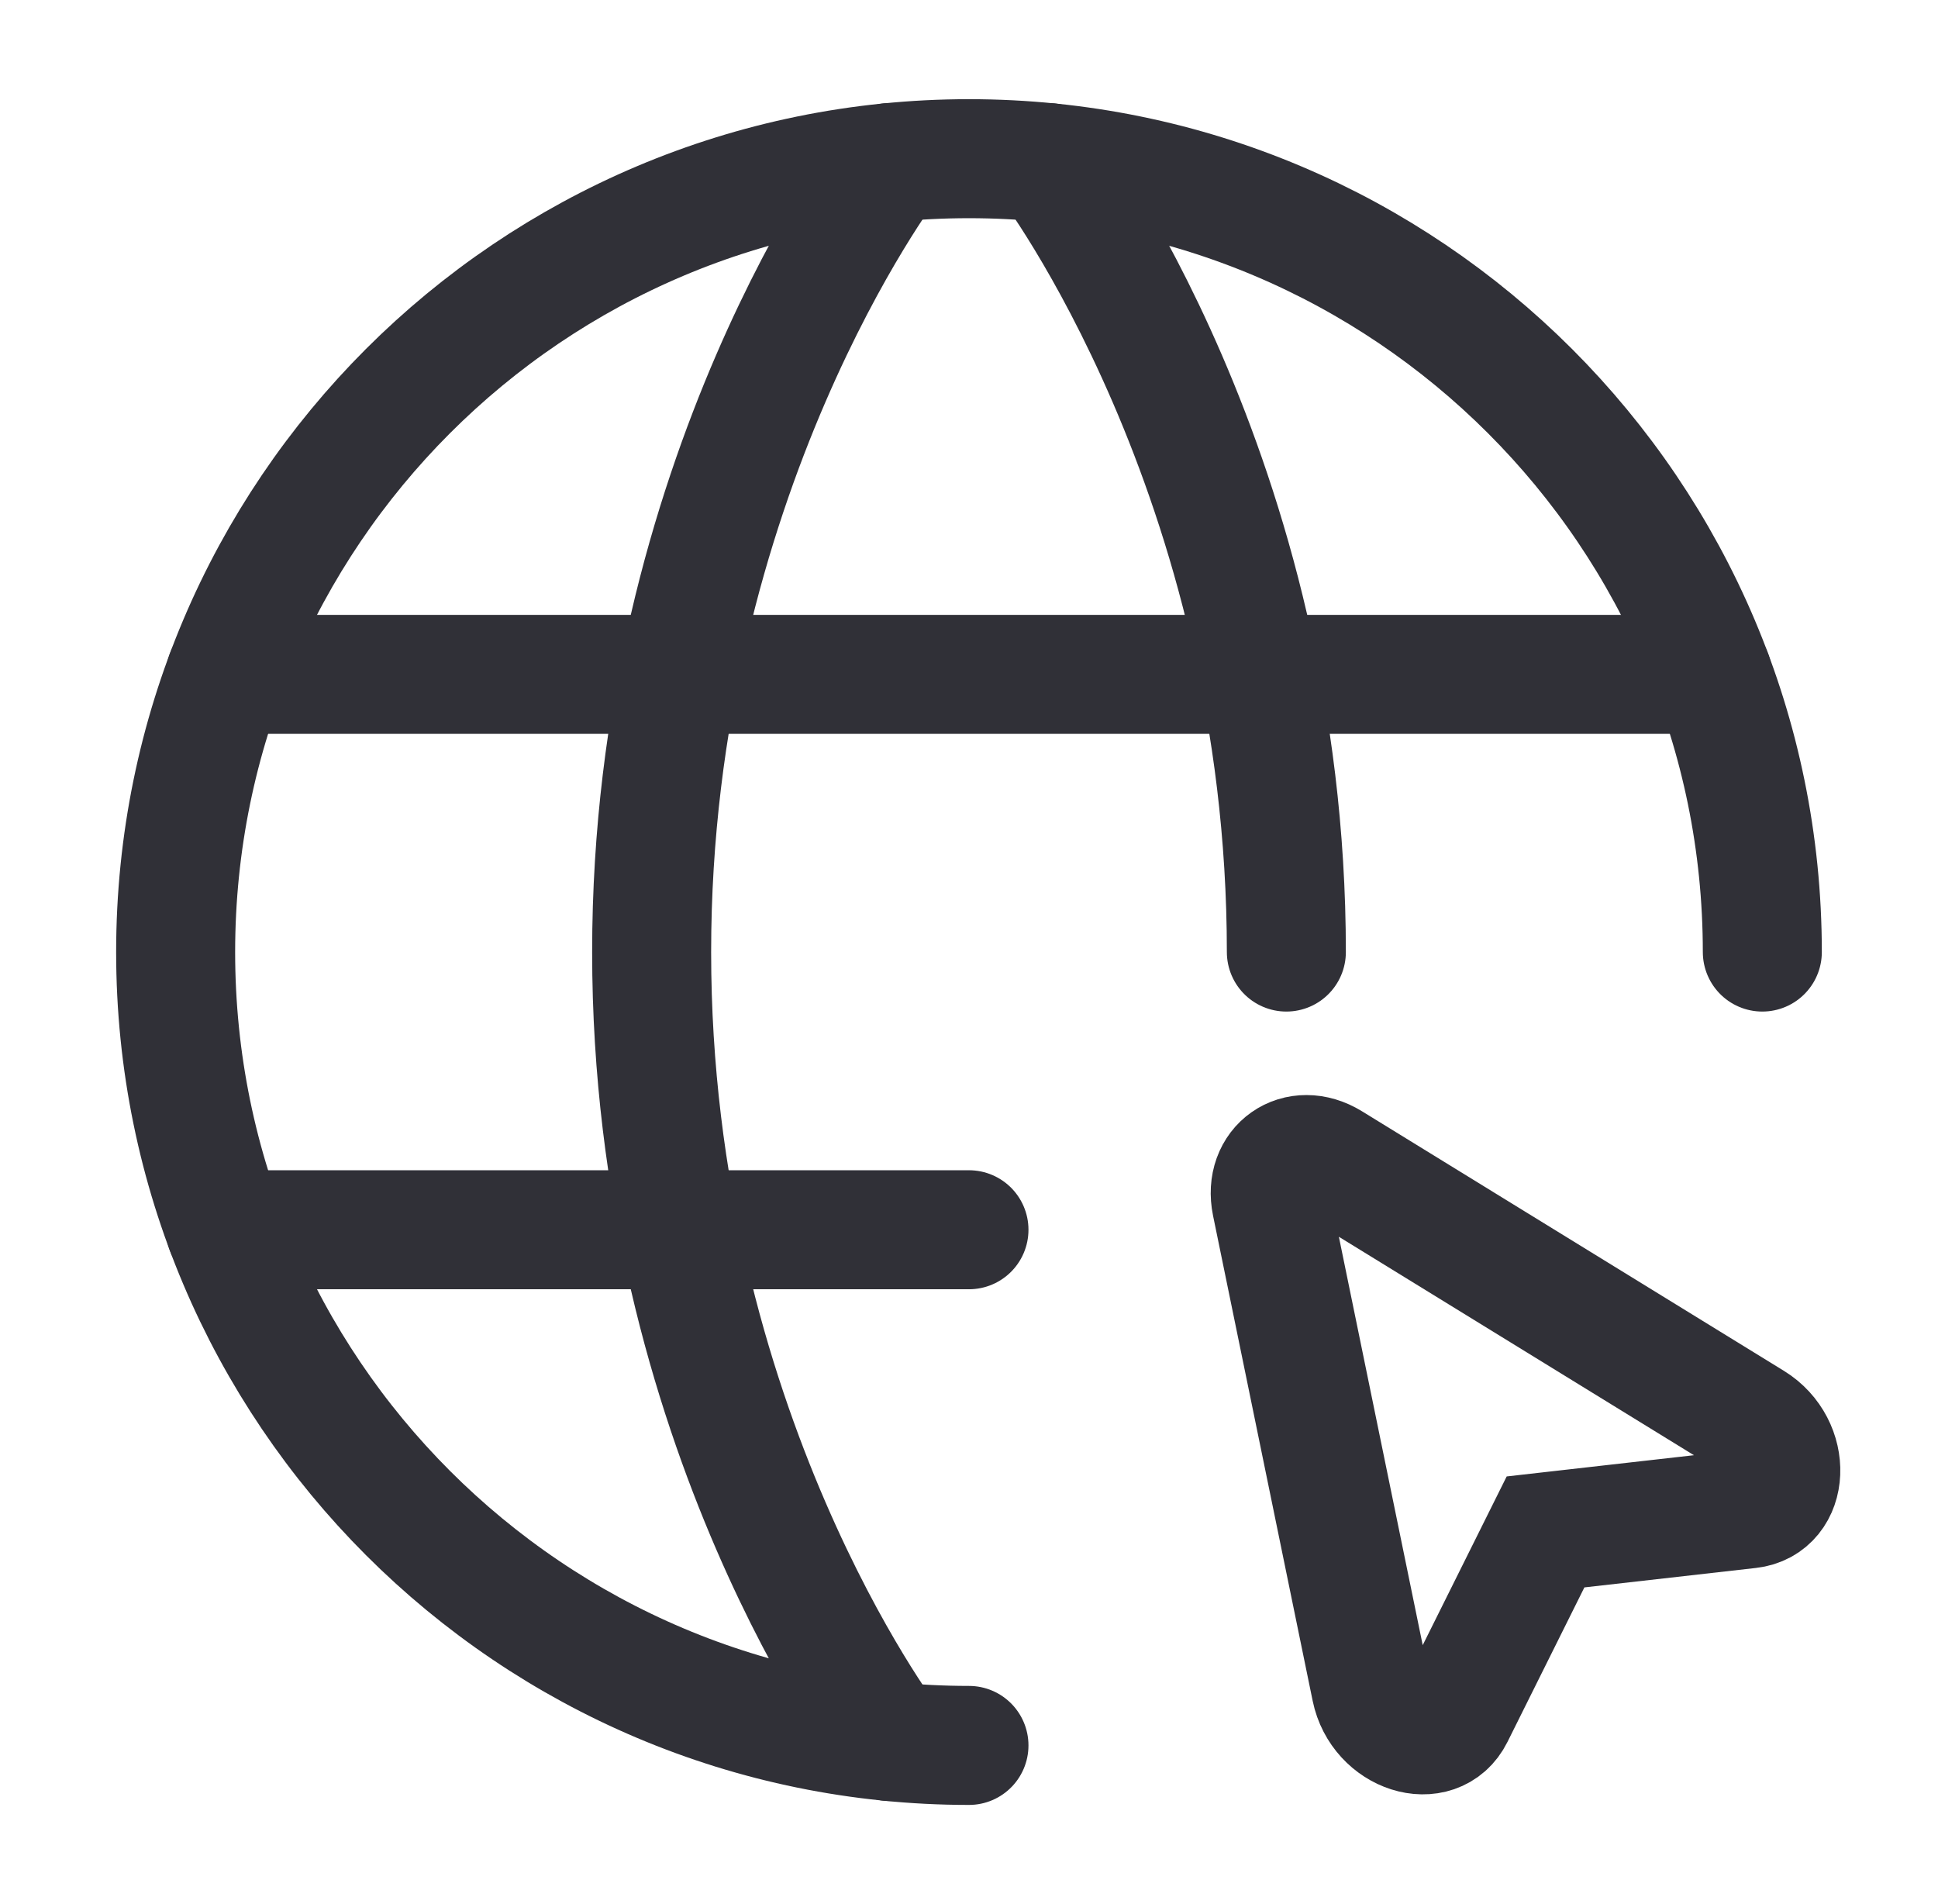 <svg width="57" height="56" viewBox="0 0 57 56" fill="none" xmlns="http://www.w3.org/2000/svg">
<path d="M51.833 28C51.833 15.113 41.386 4.667 28.499 4.667C15.613 4.667 5.166 15.113 5.166 28C5.166 40.887 15.613 51.333 28.499 51.333" stroke="#303037" stroke-width="3.5" stroke-linecap="round" stroke-linejoin="round"/>
<path d="M30.834 4.782C30.834 4.782 37.834 14 37.834 28" stroke="#303037" stroke-width="3.5" stroke-linecap="round" stroke-linejoin="round"/>
<path d="M26.166 51.218C26.166 51.218 19.166 42 19.166 28C19.166 14 26.166 4.782 26.166 4.782" stroke="#303037" stroke-width="3.5" stroke-linecap="round" stroke-linejoin="round"/>
<path d="M6.635 36.167H28.499" stroke="#303037" stroke-width="3.5" stroke-linecap="round" stroke-linejoin="round"/>
<path d="M6.635 19.833H50.363" stroke="#303037" stroke-width="3.5" stroke-linecap="round" stroke-linejoin="round"/>
<path fill-rule="evenodd" clip-rule="evenodd" d="M51.551 41.807C52.703 42.516 52.633 44.241 51.446 44.375L45.457 45.054L42.771 50.45C42.239 51.519 40.593 50.995 40.322 49.67L37.392 35.4C37.163 34.28 38.169 33.575 39.143 34.174L51.551 41.807Z" stroke="#303037" stroke-width="3.5"/>
</svg>

